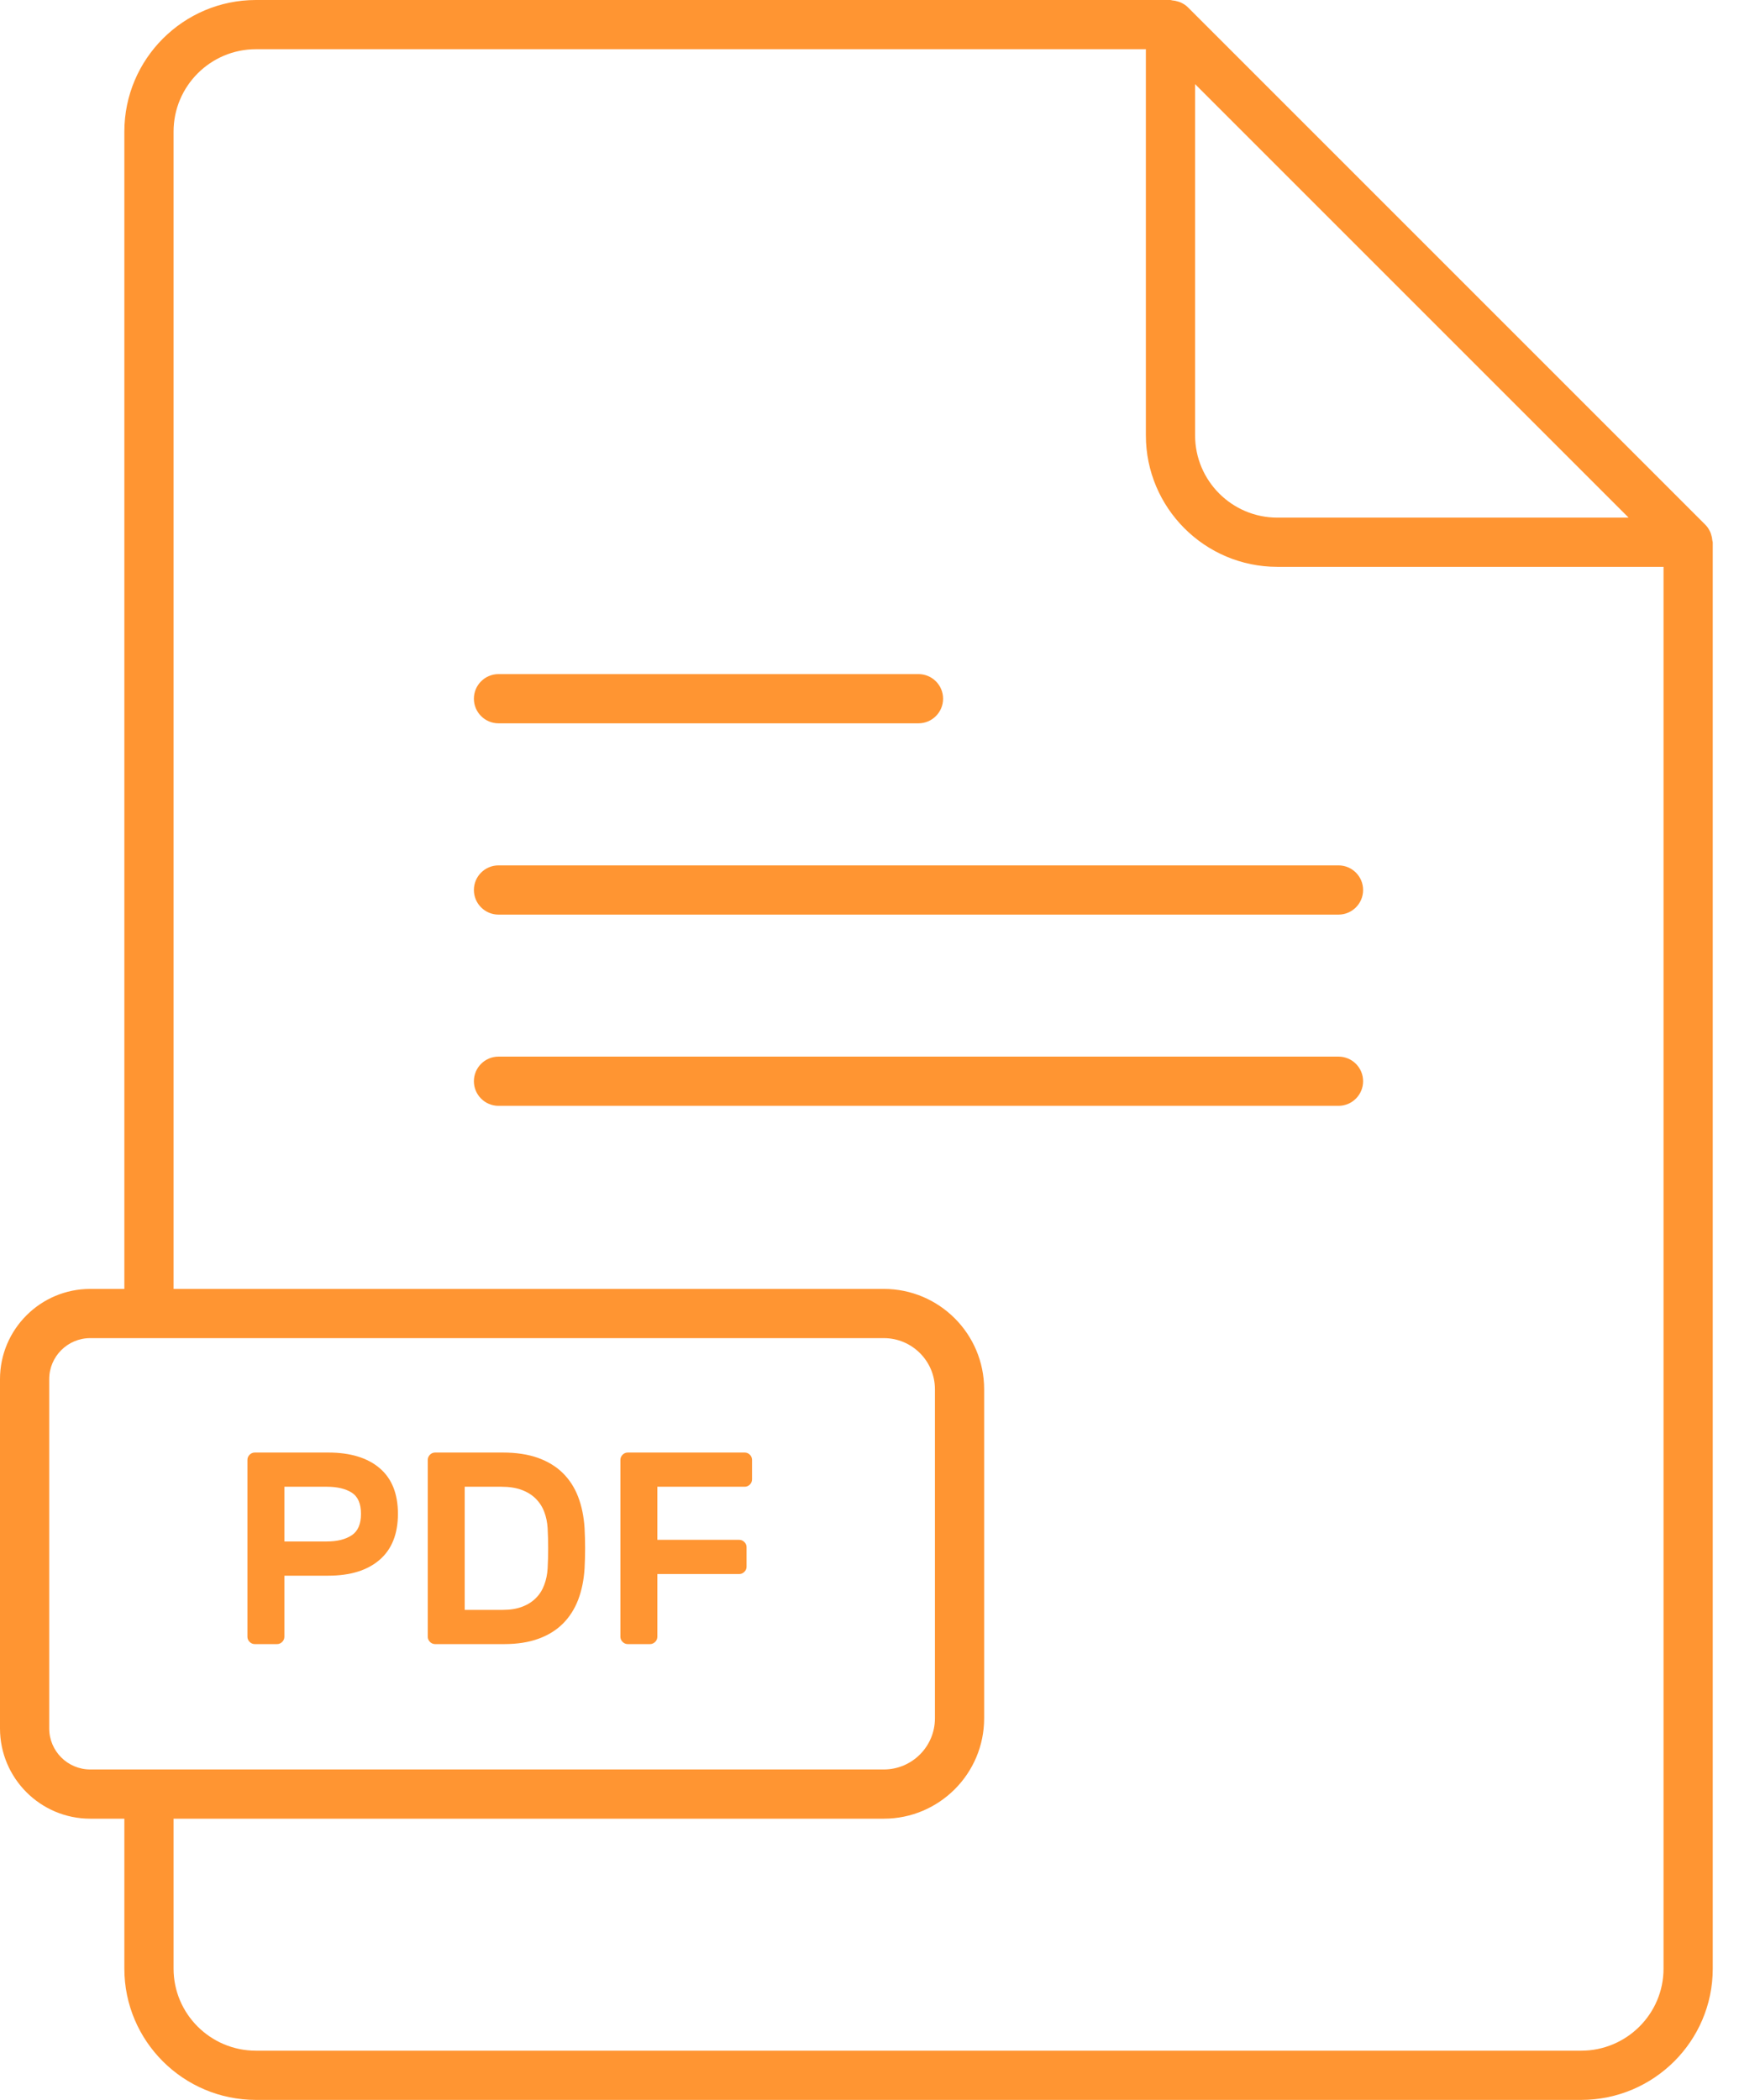 <?xml version="1.0" encoding="UTF-8"?>
<svg xmlns="http://www.w3.org/2000/svg" width="53" height="64" viewBox="0 0 53 64" fill="none">
  <path d="M10.002 44.27H7.767C7.705 44.27 7.652 44.292 7.608 44.336C7.563 44.381 7.541 44.434 7.541 44.495V49.883C7.541 49.944 7.563 49.997 7.608 50.041C7.652 50.086 7.705 50.108 7.767 50.108H8.442C8.503 50.108 8.556 50.086 8.601 50.041C8.645 49.997 8.667 49.944 8.667 49.883V48.023H10.002C10.674 48.023 11.197 47.862 11.57 47.539C11.942 47.217 12.128 46.749 12.128 46.138C12.128 45.526 11.942 45.062 11.57 44.745C11.197 44.428 10.674 44.27 10.002 44.27ZM10.719 46.792C10.53 46.917 10.277 46.98 9.96 46.98H8.667V45.312H9.96C10.277 45.312 10.53 45.372 10.719 45.491C10.908 45.611 11.002 45.827 11.002 46.138C11.002 46.449 10.908 46.667 10.719 46.792Z" fill="#FF9532"></path>
  <path d="M17.153 44.895C16.95 44.695 16.697 44.541 16.395 44.432C16.091 44.324 15.734 44.27 15.323 44.27H13.263C13.201 44.27 13.148 44.292 13.104 44.336C13.06 44.381 13.037 44.434 13.037 44.495V49.883C13.037 49.944 13.06 49.997 13.104 50.041C13.148 50.086 13.201 50.108 13.263 50.108H15.364C15.765 50.108 16.113 50.054 16.411 49.945C16.709 49.837 16.957 49.683 17.158 49.482C17.357 49.282 17.512 49.041 17.621 48.757C17.729 48.473 17.794 48.156 17.816 47.806C17.838 47.395 17.838 46.983 17.816 46.572C17.794 46.221 17.729 45.904 17.621 45.621C17.512 45.337 17.356 45.095 17.153 44.895ZM16.69 47.806C16.679 47.984 16.645 48.151 16.586 48.306C16.528 48.462 16.443 48.596 16.332 48.706C16.221 48.818 16.082 48.906 15.915 48.969C15.748 49.033 15.55 49.065 15.323 49.065H14.163V45.312H15.281C15.52 45.312 15.726 45.344 15.898 45.408C16.07 45.472 16.213 45.561 16.328 45.675C16.441 45.789 16.528 45.922 16.586 46.075C16.645 46.228 16.679 46.394 16.69 46.572C16.712 46.983 16.712 47.395 16.69 47.806Z" fill="#FF9532"></path>
  <path d="M22.695 44.27H19.134C19.072 44.27 19.02 44.292 18.975 44.336C18.931 44.381 18.908 44.434 18.908 44.495V49.883C18.908 49.944 18.931 49.997 18.975 50.041C19.02 50.086 19.072 50.108 19.134 50.108H19.809C19.87 50.108 19.923 50.086 19.968 50.041C20.012 49.997 20.034 49.944 20.034 49.883V47.973H22.528C22.589 47.973 22.642 47.951 22.686 47.906C22.731 47.862 22.753 47.809 22.753 47.748V47.155C22.753 47.094 22.731 47.041 22.686 46.997C22.642 46.953 22.589 46.93 22.528 46.93H20.034V45.312H22.695C22.756 45.312 22.809 45.29 22.854 45.246C22.898 45.201 22.92 45.148 22.92 45.087V44.495C22.92 44.434 22.898 44.381 22.854 44.336C22.809 44.292 22.756 44.27 22.695 44.27Z" fill="#FF9532"></path>
  <path d="M52.153 16.296C52.144 16.269 52.137 16.243 52.125 16.217C52.088 16.137 52.042 16.06 51.977 15.996L36.203 0.222C36.139 0.157 36.063 0.111 35.983 0.075C35.957 0.063 35.93 0.056 35.903 0.047C35.846 0.028 35.79 0.017 35.73 0.012C35.709 0.01 35.69 0 35.669 0H7.8C5.588 0 3.79 1.799 3.79 4.01V39.283H2.75C1.233 39.283 0 40.517 0 42.033V52.679C0 54.195 1.233 55.429 2.75 55.429H3.79V60C3.79 62.206 5.588 64 7.8 64H48.189C50.401 64 52.2 62.206 52.2 60V16.53C52.2 16.509 52.189 16.489 52.187 16.468C52.183 16.409 52.171 16.352 52.153 16.296ZM36.423 2.564L49.635 15.776H38.93C37.547 15.776 36.423 14.651 36.423 13.269L36.423 2.564ZM1.5 52.679V42.033C1.5 41.343 2.061 40.783 2.75 40.783H26.937C27.795 40.783 28.494 41.481 28.494 42.339V52.372C28.494 53.23 27.795 53.929 26.937 53.929H2.75C2.061 53.929 1.5 53.368 1.5 52.679ZM48.189 62.5H7.8C6.416 62.5 5.29 61.378 5.29 60V55.429H26.937C28.623 55.429 29.994 54.057 29.994 52.372V42.339C29.994 40.654 28.623 39.283 26.937 39.283H5.29V4.01C5.29 2.626 6.416 1.5 7.8 1.5H34.923V13.269C34.923 15.479 36.72 17.276 38.93 17.276H50.7V60C50.7 61.378 49.574 62.5 48.189 62.5Z" fill="#FF9532"></path>
  <path d="M40.794 26.375H15.193C14.779 26.375 14.443 26.711 14.443 27.125C14.443 27.539 14.779 27.875 15.193 27.875H40.794C41.208 27.875 41.544 27.539 41.544 27.125C41.544 26.711 41.208 26.375 40.794 26.375Z" fill="#FF9532"></path>
  <path d="M15.193 22.045H27.993C28.407 22.045 28.743 21.709 28.743 21.295C28.743 20.881 28.407 20.545 27.993 20.545H15.193C14.779 20.545 14.443 20.881 14.443 21.295C14.443 21.709 14.779 22.045 15.193 22.045Z" fill="#FF9532"></path>
  <path d="M40.794 32.203H15.193C14.779 32.203 14.443 32.539 14.443 32.953C14.443 33.367 14.779 33.703 15.193 33.703H40.794C41.208 33.703 41.544 33.367 41.544 32.953C41.544 32.539 41.208 32.203 40.794 32.203Z" fill="#FF9532"></path>
</svg>
